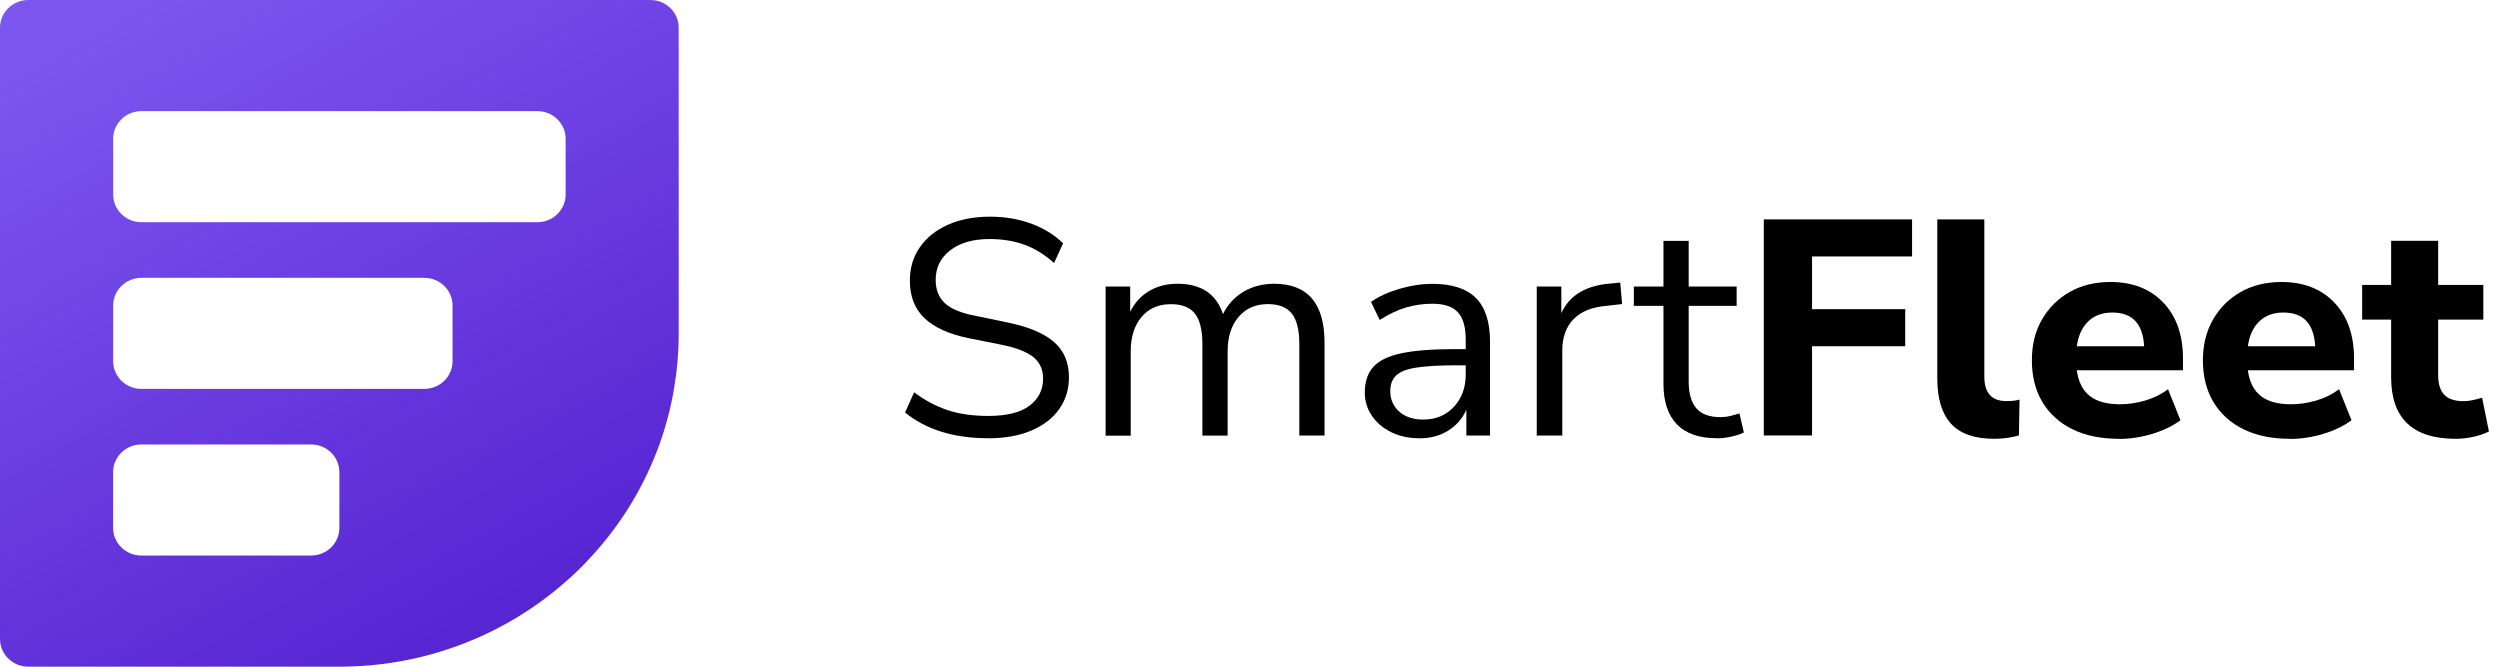 <svg width="150" height="40" viewBox="0 0 150 40" fill="none" xmlns="http://www.w3.org/2000/svg">
<g clip-path="url(#clip0_7061_30628)">
<path d="M0 1.665V38.335C0 39.255 0.759 40 1.696 40H20.363C22.74 40 25.028 39.601 27.149 38.859C29.681 37.981 31.98 36.628 33.935 34.906C34.501 34.416 35.035 33.891 35.534 33.336C37.292 31.412 38.67 29.154 39.564 26.672C39.947 25.604 40.245 24.486 40.439 23.338C40.625 22.254 40.722 21.14 40.722 20.004V1.665C40.722 0.745 39.963 0 39.026 0H1.696C0.759 0 0 0.745 0 1.665ZM18.667 33.332H8.482C7.545 33.332 6.786 32.587 6.786 31.667V28.333C6.786 27.413 7.545 26.668 8.482 26.668H18.667C19.604 26.668 20.363 27.413 20.363 28.333V31.667C20.363 32.587 19.604 33.332 18.667 33.332ZM25.453 23.334H8.486C7.549 23.334 6.79 22.589 6.79 21.669V18.335C6.79 17.415 7.549 16.67 8.486 16.67H25.457C26.394 16.67 27.153 17.415 27.153 18.335V21.669C27.153 22.589 26.394 23.334 25.457 23.334H25.453ZM32.24 13.332H8.486C7.549 13.332 6.79 12.587 6.79 11.667V8.333C6.79 7.413 7.549 6.668 8.486 6.668H32.244C33.18 6.668 33.939 7.413 33.939 8.333V11.667C33.939 12.587 33.18 13.332 32.244 13.332H32.24Z" fill="url(#paint0_linear_7061_30628)"/>
<path d="M59.276 26.294C58.242 26.294 57.306 26.161 56.473 25.899C55.637 25.636 54.917 25.252 54.305 24.751L54.847 23.538C55.482 24.017 56.148 24.37 56.849 24.606C57.546 24.838 58.355 24.956 59.28 24.956C60.403 24.956 61.231 24.751 61.773 24.34C62.315 23.93 62.586 23.386 62.586 22.713C62.586 22.173 62.389 21.744 61.998 21.424C61.607 21.105 60.949 20.854 60.027 20.672L58.084 20.284C56.911 20.037 56.036 19.637 55.459 19.079C54.878 18.52 54.592 17.775 54.592 16.843C54.592 16.072 54.793 15.399 55.2 14.821C55.606 14.243 56.167 13.798 56.891 13.479C57.615 13.16 58.448 13 59.396 13C60.283 13 61.103 13.137 61.862 13.414C62.621 13.692 63.264 14.087 63.786 14.601L63.244 15.779C62.683 15.277 62.09 14.912 61.467 14.684C60.844 14.456 60.147 14.342 59.373 14.342C58.39 14.342 57.604 14.566 57.019 15.015C56.435 15.463 56.14 16.053 56.14 16.79C56.14 17.379 56.322 17.843 56.69 18.189C57.058 18.531 57.658 18.782 58.494 18.942L60.438 19.345C61.696 19.603 62.629 19.991 63.233 20.512C63.836 21.033 64.138 21.74 64.138 22.637C64.138 23.359 63.941 23.998 63.55 24.549C63.159 25.1 62.598 25.53 61.87 25.838C61.142 26.146 60.279 26.298 59.28 26.298L59.276 26.294Z" fill="black"/>
<path d="M66.337 26.127V17.19H67.812V18.699C68.087 18.159 68.466 17.745 68.95 17.46C69.438 17.171 70.003 17.026 70.65 17.026C72.07 17.026 72.98 17.635 73.379 18.847C73.654 18.285 74.056 17.84 74.594 17.513C75.129 17.19 75.748 17.026 76.445 17.026C78.462 17.026 79.472 18.201 79.472 20.558V26.131H77.959V20.634C77.959 19.813 77.811 19.209 77.517 18.825C77.223 18.441 76.743 18.247 76.069 18.247C75.334 18.247 74.749 18.505 74.312 19.018C73.874 19.532 73.658 20.22 73.658 21.079V26.135H72.144V20.638C72.144 19.817 71.997 19.212 71.703 18.828C71.408 18.444 70.928 18.25 70.255 18.25C69.508 18.25 68.919 18.509 68.49 19.022C68.06 19.535 67.843 20.224 67.843 21.083V26.139H66.329L66.337 26.127Z" fill="black"/>
<path d="M85.159 26.295C84.536 26.295 83.978 26.177 83.487 25.937C82.995 25.698 82.604 25.371 82.318 24.953C82.031 24.535 81.888 24.071 81.888 23.554C81.888 22.904 82.058 22.39 82.403 22.01C82.747 21.63 83.313 21.356 84.102 21.193C84.892 21.026 85.972 20.946 87.346 20.946H87.943V20.376C87.943 19.615 87.784 19.068 87.466 18.73C87.149 18.391 86.642 18.224 85.941 18.224C85.391 18.224 84.865 18.3 84.354 18.452C83.843 18.604 83.32 18.855 82.782 19.197L82.26 18.114C82.732 17.783 83.309 17.521 83.99 17.323C84.668 17.125 85.318 17.03 85.941 17.03C87.114 17.03 87.981 17.312 88.55 17.874C89.116 18.437 89.402 19.315 89.402 20.505V26.131H87.981V24.588C87.745 25.116 87.381 25.531 86.89 25.838C86.398 26.146 85.821 26.299 85.163 26.299L85.159 26.295ZM85.403 25.173C86.15 25.173 86.762 24.919 87.234 24.409C87.706 23.9 87.943 23.253 87.943 22.47V21.919H87.362C86.352 21.919 85.558 21.965 84.977 22.056C84.397 22.147 83.994 22.307 83.762 22.535C83.529 22.763 83.417 23.071 83.417 23.462C83.417 23.964 83.595 24.375 83.951 24.694C84.308 25.014 84.787 25.173 85.399 25.173H85.403Z" fill="black"/>
<path d="M92.205 26.127V17.19H93.68V18.79C94.167 17.711 95.162 17.118 96.672 17.007L97.214 16.954L97.326 18.243L96.374 18.353C95.514 18.425 94.86 18.691 94.411 19.151C93.962 19.611 93.738 20.239 93.738 21.037V26.131H92.205V26.127Z" fill="black"/>
<path d="M103.025 26.294C101.952 26.294 101.151 26.017 100.613 25.458C100.075 24.899 99.808 24.093 99.808 23.04V18.352H98.031V17.193H99.808V14.452H101.321V17.193H104.198V18.352H101.321V22.895C101.321 23.595 101.472 24.123 101.77 24.485C102.068 24.846 102.556 25.028 103.23 25.028C103.427 25.028 103.629 25.005 103.826 24.956C104.023 24.906 104.205 24.857 104.368 24.808L104.631 25.948C104.469 26.032 104.233 26.115 103.923 26.188C103.613 26.26 103.311 26.298 103.025 26.298V26.294Z" fill="black"/>
<path d="M105.828 26.127V13.164H114.724V15.387H108.723V18.55H114.313V20.774H108.723V26.127H105.828Z" fill="black"/>
<path d="M119.656 26.328C118.471 26.328 117.608 26.024 117.058 25.42C116.509 24.811 116.238 23.911 116.238 22.706V13.164H119.06V22.595C119.06 23.576 119.501 24.066 120.388 24.066C120.523 24.066 120.659 24.059 120.79 24.047C120.922 24.036 121.05 24.009 121.173 23.975L121.135 26.127C120.662 26.26 120.171 26.328 119.66 26.328H119.656Z" fill="black"/>
<path d="M127.131 26.328C126.047 26.328 125.114 26.134 124.336 25.75C123.558 25.363 122.958 24.819 122.54 24.116C122.122 23.413 121.913 22.58 121.913 21.626C121.913 20.672 122.114 19.877 122.52 19.17C122.927 18.467 123.48 17.912 124.185 17.516C124.89 17.117 125.703 16.919 126.624 16.919C127.956 16.919 129.016 17.334 129.802 18.159C130.588 18.988 130.979 20.105 130.979 21.515V22.215H124.607C124.708 22.926 124.971 23.443 125.401 23.77C125.83 24.097 126.426 24.256 127.185 24.256C127.685 24.256 128.188 24.184 128.699 24.036C129.21 23.888 129.671 23.663 130.081 23.355L130.828 25.214C130.367 25.557 129.802 25.83 129.136 26.032C128.47 26.233 127.801 26.336 127.127 26.336L127.131 26.328ZM126.74 18.752C126.144 18.752 125.66 18.93 125.292 19.284C124.924 19.641 124.696 20.136 124.611 20.774H128.649C128.575 19.425 127.94 18.752 126.744 18.752H126.74Z" fill="black"/>
<path d="M137.394 26.328C136.31 26.328 135.377 26.134 134.599 25.75C133.821 25.363 133.221 24.819 132.802 24.116C132.384 23.413 132.175 22.58 132.175 21.626C132.175 20.672 132.377 19.877 132.783 19.17C133.19 18.467 133.743 17.912 134.448 17.516C135.152 17.117 135.965 16.919 136.887 16.919C138.218 16.919 139.279 17.334 140.065 18.159C140.851 18.988 141.242 20.105 141.242 21.515V22.215H134.87C134.97 22.926 135.234 23.443 135.663 23.77C136.093 24.097 136.689 24.256 137.448 24.256C137.947 24.256 138.451 24.184 138.962 24.036C139.473 23.888 139.933 23.663 140.344 23.355L141.091 25.214C140.63 25.557 140.065 25.83 139.399 26.032C138.733 26.233 138.063 26.336 137.39 26.336L137.394 26.328ZM137.003 18.752C136.407 18.752 135.923 18.93 135.555 19.284C135.187 19.641 134.959 20.136 134.874 20.774H138.911C138.838 19.425 138.203 18.752 137.007 18.752H137.003Z" fill="black"/>
<path d="M147.335 26.328C144.757 26.328 143.468 25.096 143.468 22.633V19.177H141.729V17.098H143.468V14.448H146.29V17.098H149V19.177H146.29V22.523C146.29 23.036 146.41 23.424 146.654 23.682C146.898 23.941 147.285 24.07 147.823 24.07C147.985 24.07 148.156 24.051 148.338 24.013C148.52 23.975 148.713 23.929 148.926 23.865L149.336 25.887C149.073 26.024 148.764 26.13 148.404 26.21C148.043 26.29 147.687 26.328 147.339 26.328H147.335Z" fill="black"/>
</g>
<defs>
<linearGradient id="paint0_linear_7061_30628" x1="8.753" y1="-0.122" x2="29.258" y2="36.727" gradientUnits="userSpaceOnUse">
<stop stop-color="#7C56EE"/>
<stop offset="1" stop-color="#5825D3"/>
</linearGradient>
<clipPath id="clip0_7061_30628">
<rect width="149.333" height="40" fill="white"/>
</clipPath>
</defs>
</svg>
